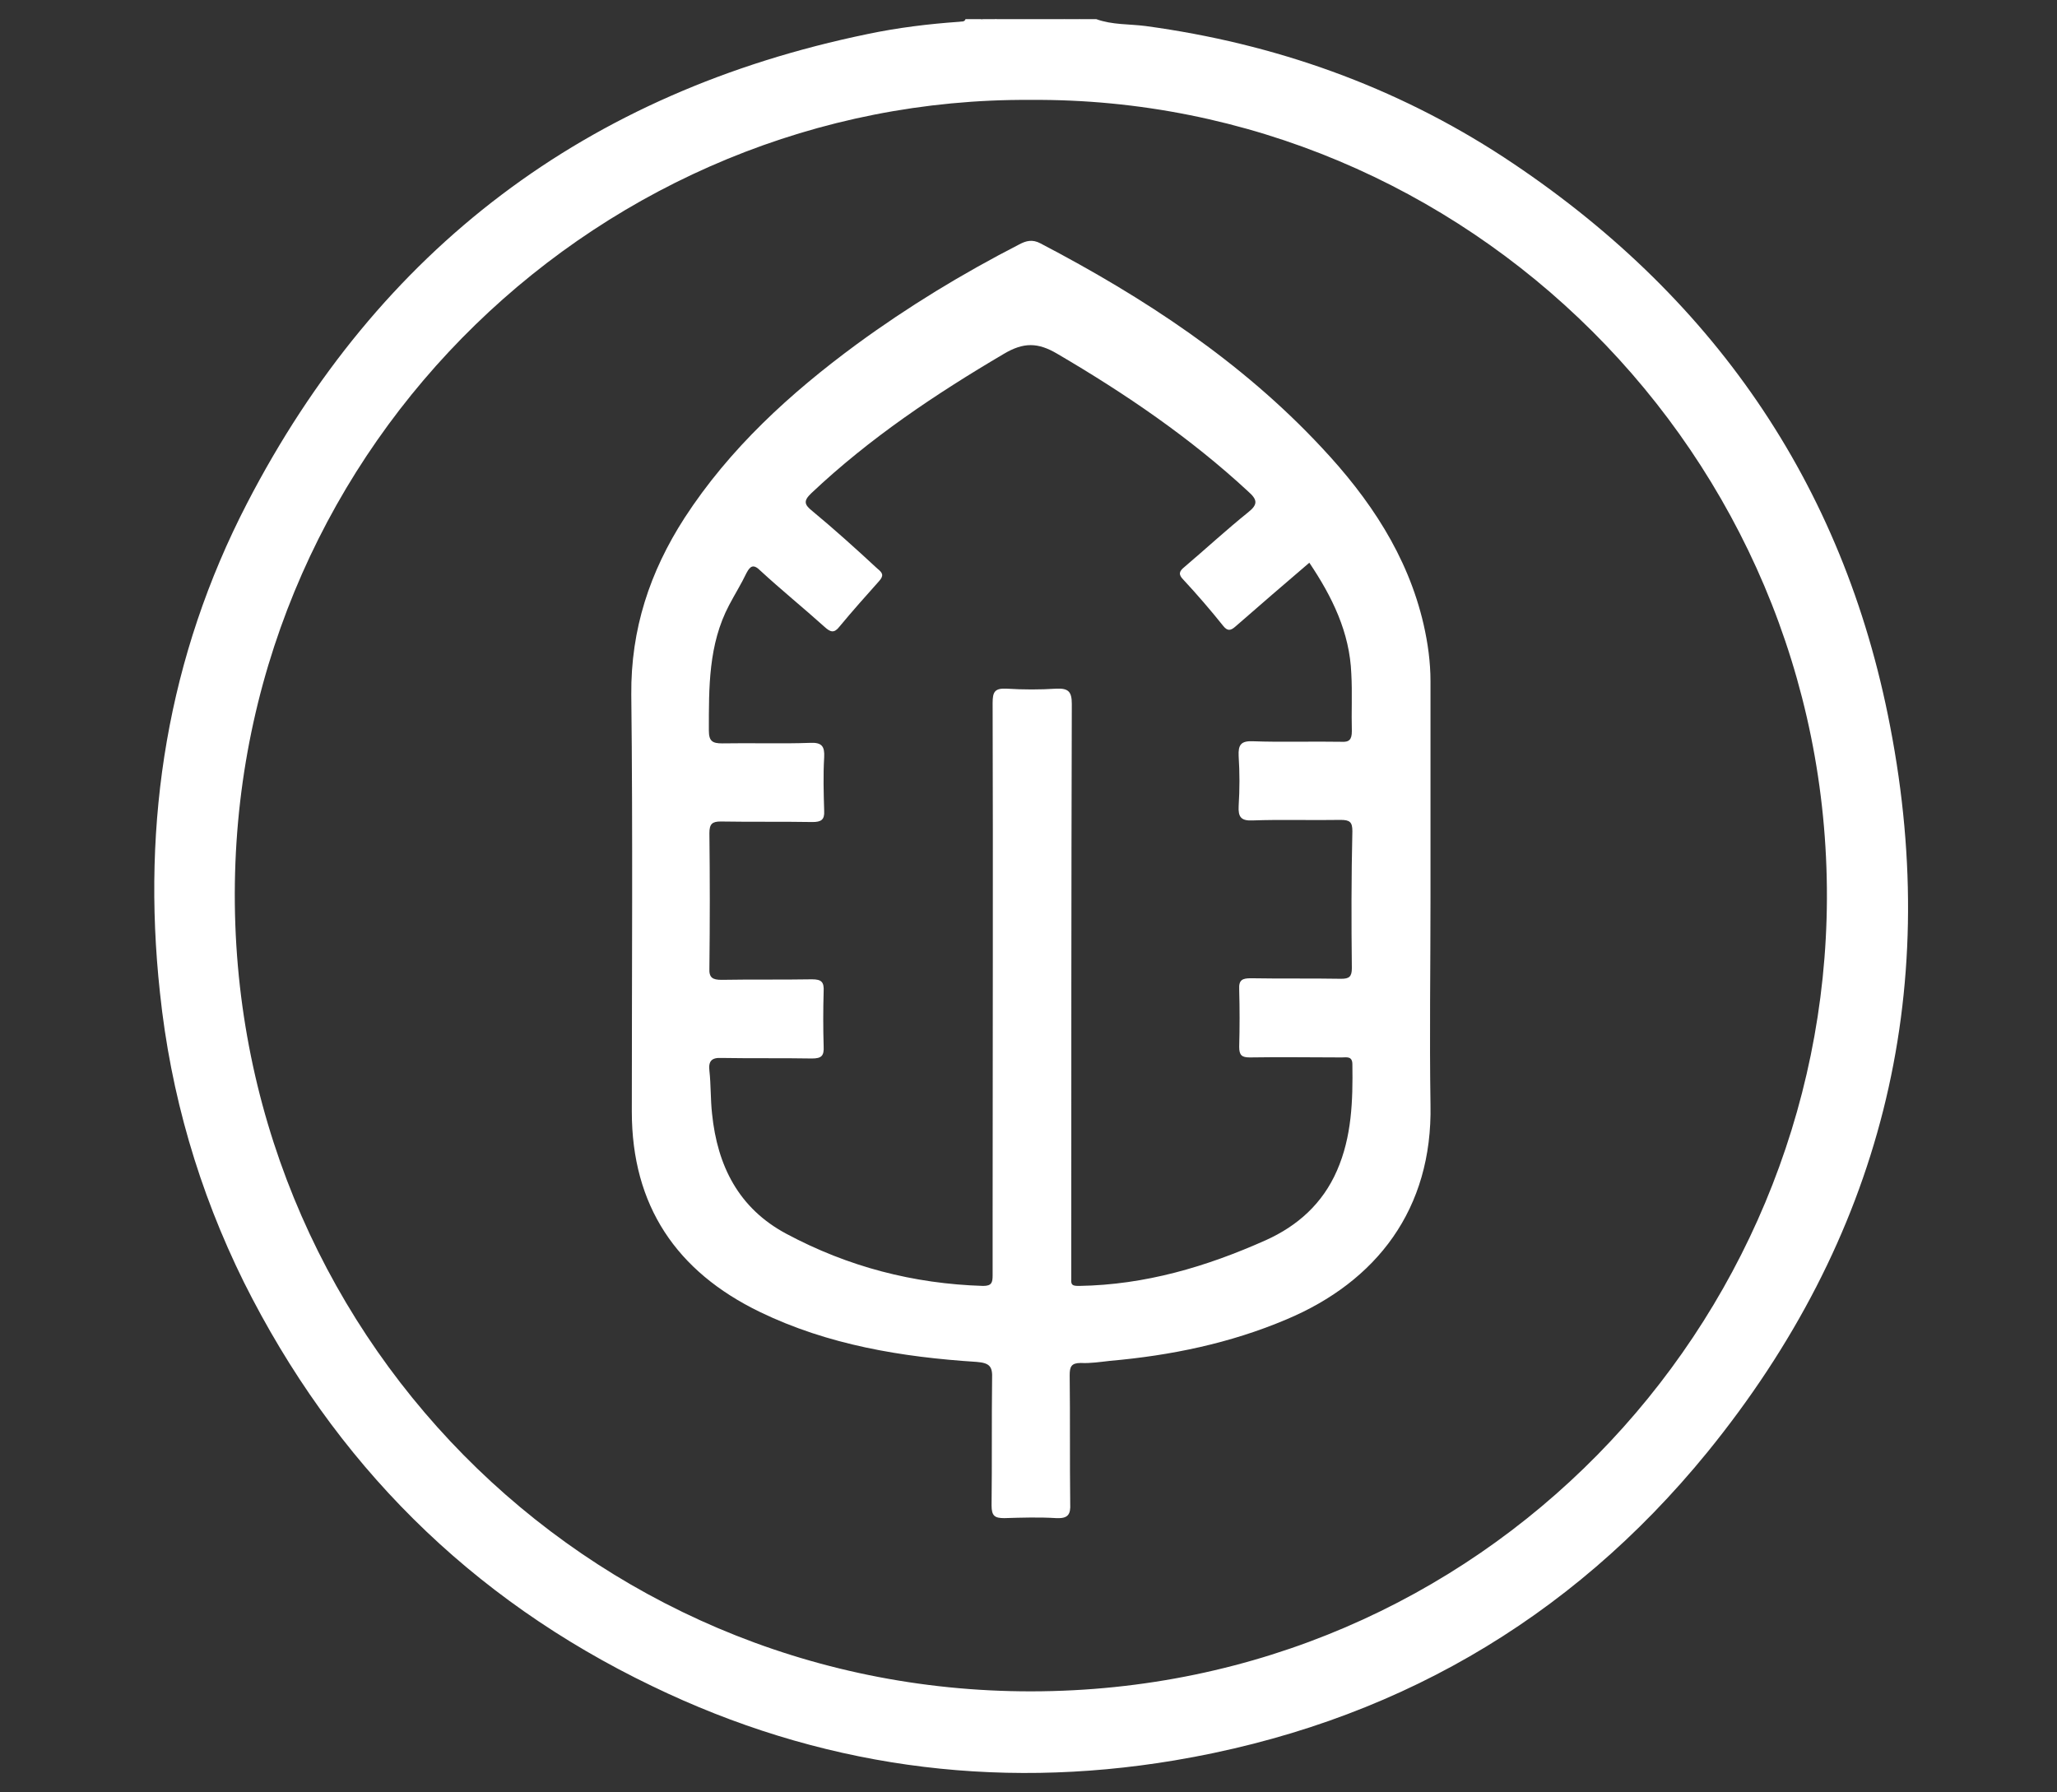 <?xml version="1.0" encoding="utf-8"?>
<!-- Generator: Adobe Illustrator 22.1.0, SVG Export Plug-In . SVG Version: 6.00 Build 0)  -->
<svg version="1.1" id="Layer_1" xmlns="http://www.w3.org/2000/svg" xmlns:xlink="http://www.w3.org/1999/xlink" x="0px" y="0px"
	 viewBox="0 0 387.1 337.3" style="enable-background:new 0 0 387.1 337.3;" xml:space="preserve">
<rect x="0" y="0" width="387.1" height="337.3" fill="#333333" stroke="none"/>
<style type="text/css">
	.st0{fill:#FFFFFF;}
</style>
<g>
	<path class="st0" d="M203.4,3.6c-1.1,0.8-2.2,0.8-3.4,0C201.2,3.6,202.3,3.6,203.4,3.6z"/>
	<path class="st0" d="M187.6,3.6c-1,0.7-1.9,0.7-2.9,0C185.7,3.6,186.6,3.6,187.6,3.6z"/>
	<path class="st0" d="M355.7,136.7C346.9,90.8,322,55.2,283,29.6c-20.5-13.4-43.1-21.4-67.4-24.7c-3.1-0.4-6.3-0.2-9.3-1.3
		c-1,0-1.9,0-2.9,0c-1.1,0.4-2.2,0.4-3.4,0c-4.2,0-8.3,0-12.5,0c-1,0.4-1.9,0.4-2.9,0c-1,0-1.9,0-2.9,0c-0.2,0.6-0.8,0.4-1.2,0.5
		c-5.7,0.4-11.5,1.1-17.2,2.3c-52.9,10.9-92,40.4-116.8,88.3c-14.9,28.8-19.9,59.8-16.4,92.1c2,19.1,7.3,37.3,15.8,54.5
		c17,34,42.5,59.5,76.8,76c31.2,15.1,64.2,19.7,98.3,14c40.5-6.8,74.3-26.1,100.3-58C353.9,233.2,365.5,187.3,355.7,136.7z
		 M194.1,318.3c-83.9,0.1-151.1-68-149.9-152.1C45.4,83,113.8,18.3,193.9,18.8c81.9-0.6,150.2,66.7,149.9,150.3
		C343.5,249.5,278.8,318.2,194.1,318.3z"/>
	<path class="st0" d="M269.2,207.9c-0.2-13,0-25.9,0-38.9c0-13.6,0-27.2,0-40.8c0-3.6-0.5-7.2-1.3-10.7c-3-13-10.2-23.7-19.2-33.3
		C233.6,68,215.3,56,195.8,45.8c-1.5-0.8-2.7-0.5-4,0.2c-10.7,5.5-20.9,11.7-30.6,18.8c-12.5,9.2-23.9,19.6-32.4,32.7
		c-6.5,10.1-10.1,20.9-10,33.2c0.3,26.2,0.1,52.3,0.1,78.5c0,17.7,8.4,30.1,24.1,37.7c12.8,6.2,26.7,8.5,40.8,9.4
		c2.5,0.2,3,0.9,2.9,3.2c-0.1,7.9,0,15.8-0.1,23.8c0,2,0.6,2.4,2.4,2.4c3.3-0.1,6.6-0.2,9.8,0c2.2,0.1,2.7-0.7,2.6-2.7
		c-0.1-8.1,0-16.2-0.1-24.2c0-1.6,0.3-2.3,2.1-2.3c1.8,0.1,3.7-0.2,5.5-0.4c11.4-1,22.6-3.3,33.2-7.8
		C259,241.2,269.6,227.6,269.2,207.9z M254.4,182.2c0,1.6-0.5,2-2,2c-5.7-0.1-11.4,0-17-0.1c-1.6,0-2.3,0.3-2.2,2.1
		c0.1,3.6,0.1,7.2,0,10.8c0,1.6,0.5,2,2,2c5.8-0.1,11.5,0,17.3,0c0.9,0,2-0.3,2,1.3c0.1,6.8-0.1,13.6-2.9,20
		c-2.7,6.2-7.4,10.4-13.4,13.1c-11.2,5-22.7,8.4-35.1,8.6c-1.2,0-1.6-0.1-1.5-1.3c0-0.6,0-1.3,0-1.9c0-35.4,0-70.9,0.1-106.3
		c0-2.3-0.6-3-2.9-2.9c-3.1,0.2-6.2,0.2-9.4,0c-2.2-0.1-2.6,0.6-2.6,2.7c0.1,32.1,0,64.1,0,96.2c0,3.8,0,7.7,0,11.5
		c0,1.4-0.2,2-1.8,2c-13.1-0.4-25.4-3.6-37-9.8c-9-4.8-13-12.8-14-22.6c-0.3-2.7-0.2-5.4-0.5-8.1c-0.2-1.8,0.4-2.5,2.3-2.4
		c5.7,0.1,11.4,0,17,0.1c1.8,0,2.3-0.5,2.2-2.3c-0.1-3.4-0.1-6.9,0-10.3c0.1-1.8-0.4-2.3-2.2-2.3c-5.7,0.1-11.4,0-17,0.1
		c-1.7,0-2.4-0.4-2.3-2.2c0.1-8.5,0.1-17,0-25.4c0-1.7,0.5-2.2,2.1-2.2c5.8,0.1,11.5,0,17.3,0.1c1.6,0,2.3-0.4,2.2-2.1
		c-0.1-3.4-0.2-6.7,0-10.1c0.1-2-0.4-2.8-2.6-2.7c-5.5,0.2-11,0-16.6,0.1c-1.8,0-2.5-0.4-2.5-2.4c0-8.1-0.1-16.2,3.8-23.6
		c1.1-2.1,2.3-4,3.3-6.1c0.7-1.3,1.3-1.7,2.6-0.4c3.9,3.6,8.1,7,12.1,10.6c1.1,1,1.8,1.2,2.8-0.1c2.4-2.9,4.9-5.7,7.4-8.5
		c1-1.1,0.7-1.6-0.3-2.4c-4.1-3.8-8.1-7.4-12.2-10.8c-1.5-1.2-1.8-1.9-0.2-3.4c10.9-10.3,23.3-18.6,36.2-26.2
		c3.7-2.2,6.4-2.2,10.1,0c12.8,7.5,25,15.8,35.9,25.9c1.7,1.5,1.9,2.4,0,3.9c-4.1,3.3-8,6.9-12,10.3c-1,0.8-1.2,1.4-0.2,2.4
		c2.6,2.8,5.1,5.7,7.5,8.7c0.8,1,1.4,0.9,2.3,0.1c4.6-4,9.2-8,13.9-12c4.3,6.4,7.6,13.1,7.9,20.9c0.2,3.6,0,7.2,0.1,10.8
		c0,1.6-0.5,2.1-2,2c-5.5-0.1-11,0.1-16.6-0.1c-2.3-0.1-2.8,0.7-2.7,2.8c0.2,3.1,0.2,6.2,0,9.4c-0.1,2,0.4,2.8,2.6,2.7
		c5.5-0.2,11,0,16.6-0.1c1.7,0,2.2,0.4,2.2,2.1C254.3,165,254.3,173.6,254.4,182.2z"/>
</g>
</svg>
